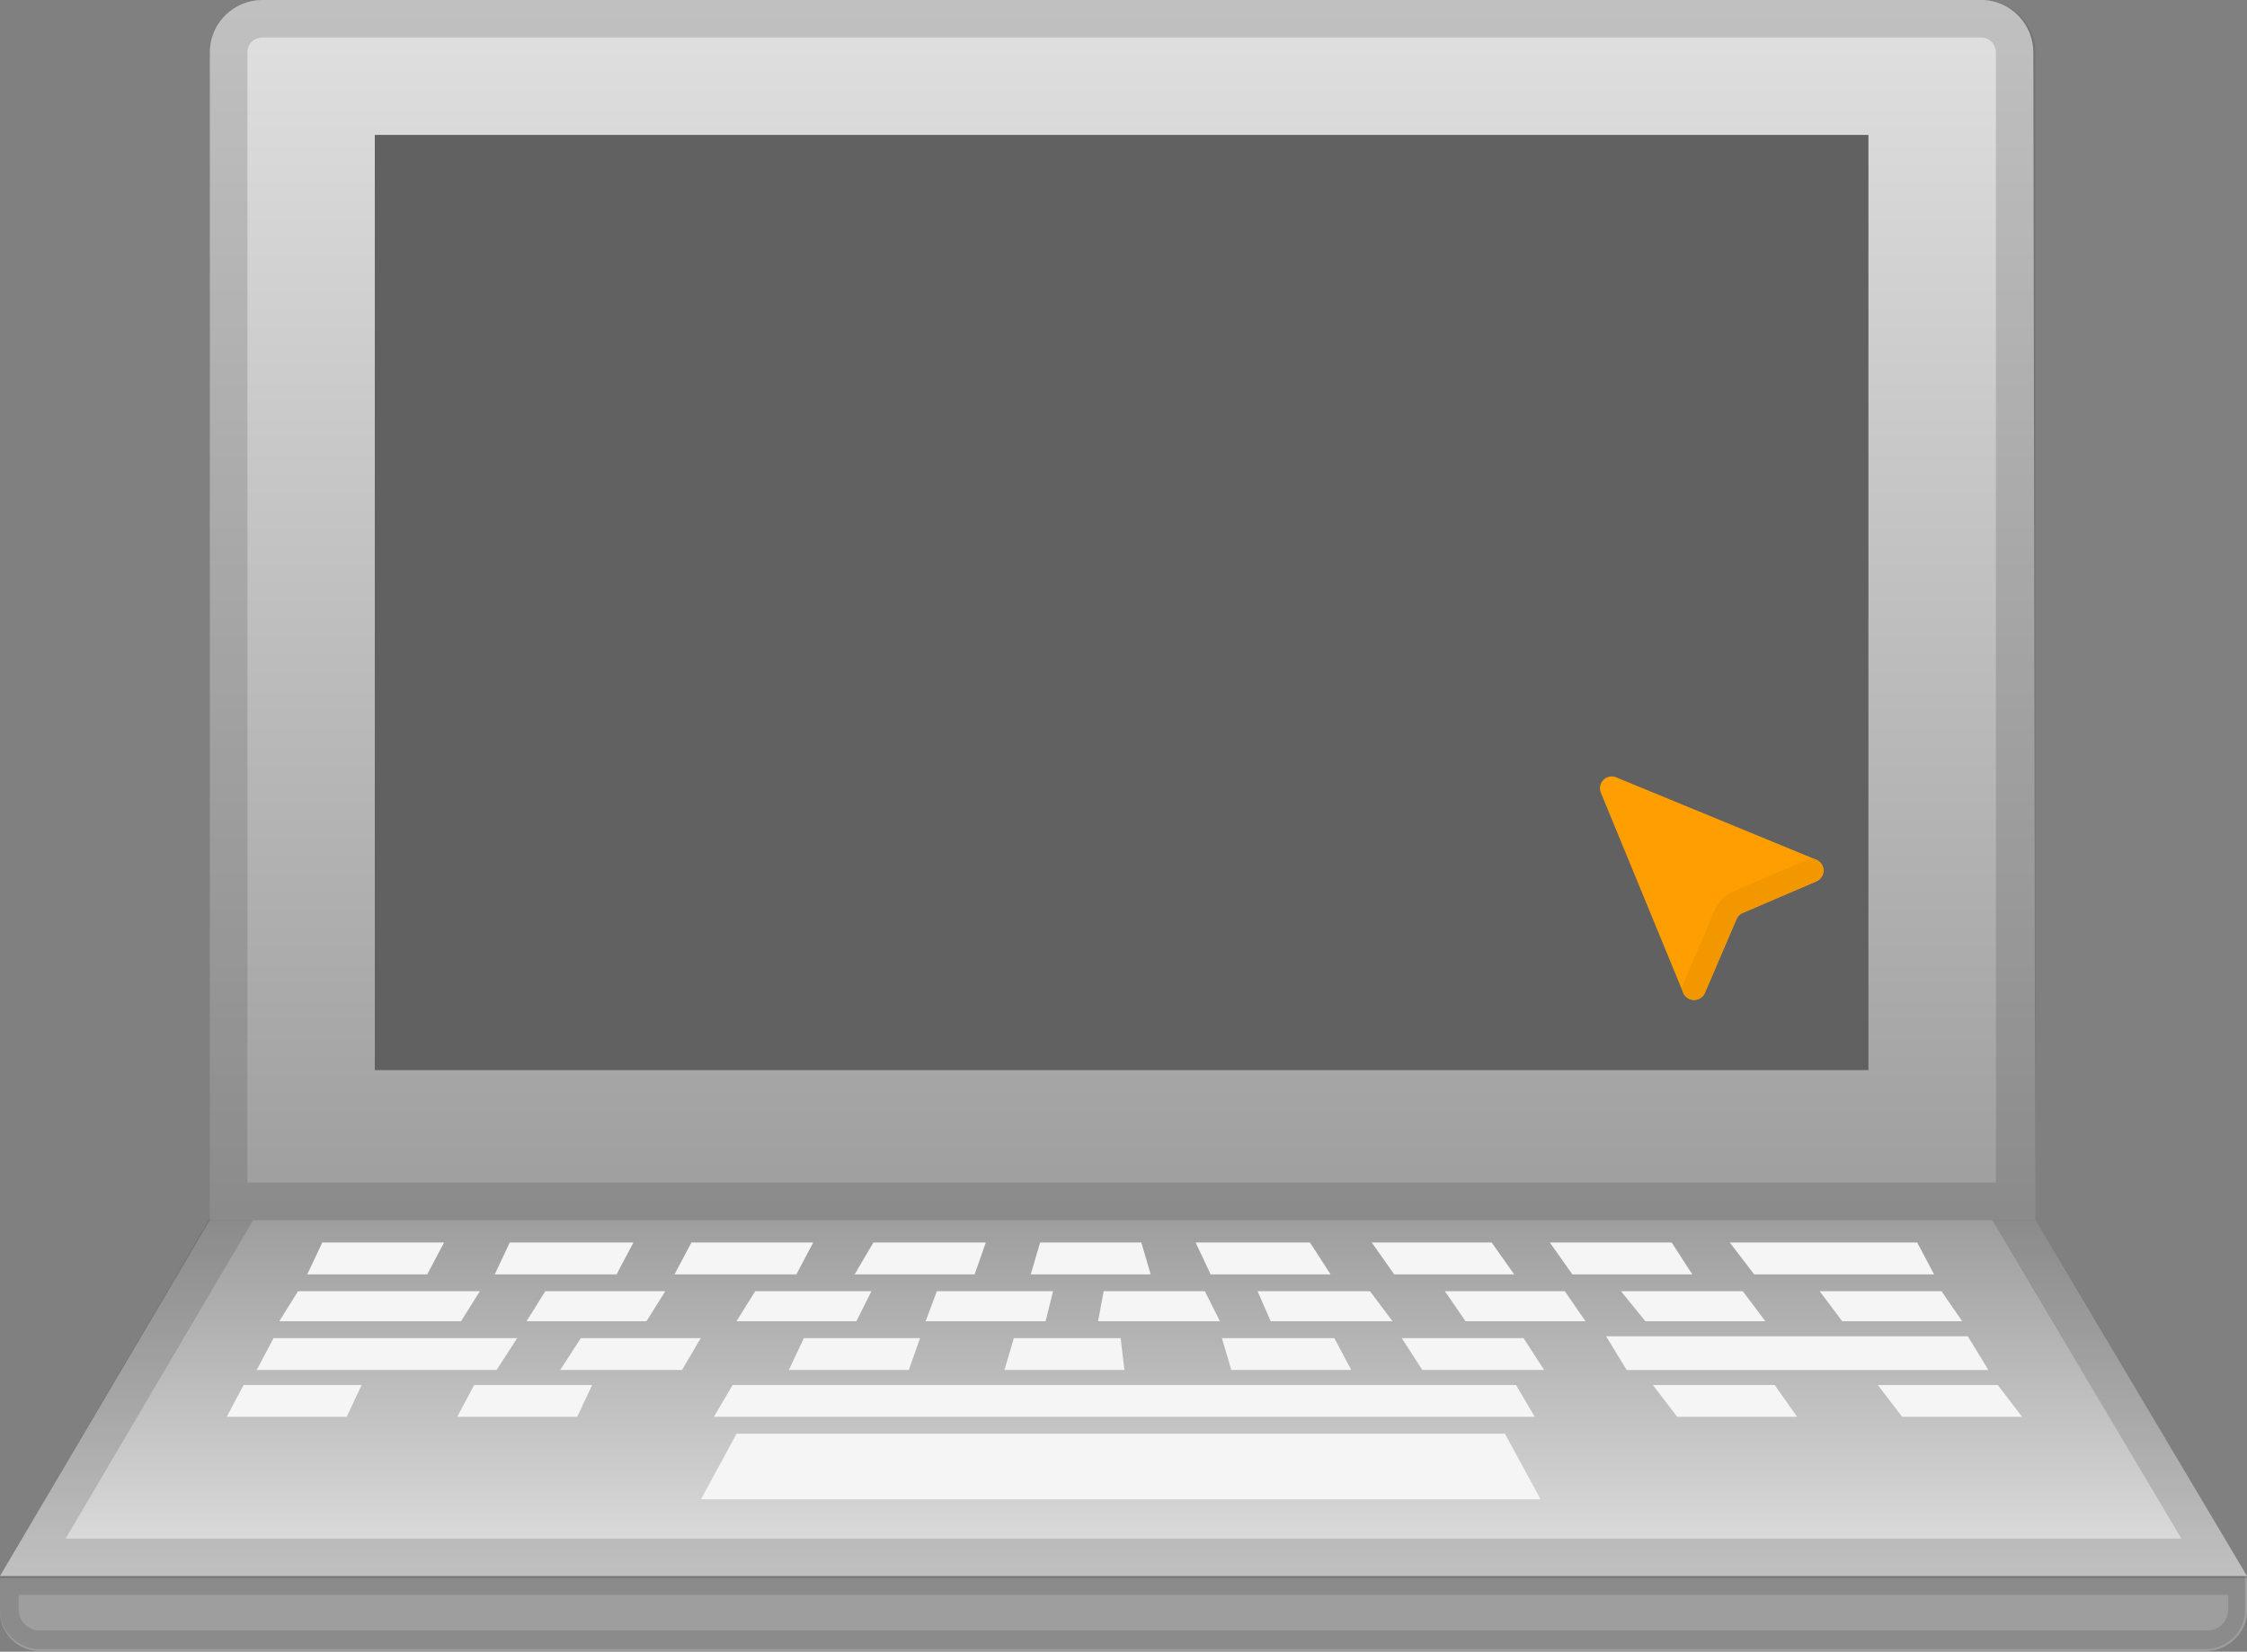 <?xml version="1.0" encoding="UTF-8"?> <svg xmlns="http://www.w3.org/2000/svg" width="955" height="702" viewBox="0 0 955 702" fill="none"><rect x="0" y="0" width="955" height="702" fill="#808080" stroke="none"/> <path d="M864.996 518.516H89.208L0 669.853H955L864.996 518.516Z" fill="url(#paint0_linear_2258_14320)"></path> <path opacity="0.2" d="M120.271 497.024H833.932L927.123 653.937H27.877L120.271 497.024ZM110.713 481.094L0 669.867H955L842.694 481.094H110.713Z" fill="#424242"></path> <path d="M181.57 541.627H130.594L136.966 528.086H188.738L181.57 541.627Z" fill="#F5F5F5"></path> <path d="M262.046 541.627H210.273L216.645 528.086H269.214L262.046 541.627Z" fill="#F5F5F5"></path> <path d="M338.46 541.627H286.688L293.856 528.086H345.628L338.46 541.627Z" fill="#F5F5F5"></path> <path d="M414.21 541.627H363.234L371.199 528.086H418.989L414.21 541.627Z" fill="#F5F5F5"></path> <path d="M489.054 541.627H438.078L442.061 528.086H485.071L489.054 541.627Z" fill="#F5F5F5"></path> <path d="M565.512 541.627H514.536L508.164 528.086H556.75L565.512 541.627Z" fill="#F5F5F5"></path> <path d="M643.542 541.627H592.566L583.008 528.086H633.984L643.542 541.627Z" fill="#F5F5F5"></path> <path d="M719.245 541.627H668.269L658.711 528.086H710.483L719.245 541.627Z" fill="#F5F5F5"></path> <path d="M822.006 541.627H745.542L735.188 528.086H814.837L822.006 541.627Z" fill="#F5F5F5"></path> <path d="M782.956 561.533H833.932L825.171 548.789H773.398L782.956 561.533Z" fill="#F5F5F5"></path> <path d="M699.3 561.533H750.276L740.718 548.789H688.945L699.3 561.533Z" fill="#F5F5F5"></path> <path d="M622.863 561.533H673.839L665.077 548.789H614.102L622.863 561.533Z" fill="#F5F5F5"></path> <path d="M540.06 561.533H591.832L582.274 548.789H534.484L540.06 561.533Z" fill="#F5F5F5"></path> <path d="M466.688 561.533H518.46L512.088 548.789H469.077L466.688 561.533Z" fill="#F5F5F5"></path> <path d="M393.406 561.533H444.382L447.568 548.789H398.185L393.406 561.533Z" fill="#F5F5F5"></path> <path d="M313.008 561.533H363.984L370.356 548.789H320.973L313.008 561.533Z" fill="#F5F5F5"></path> <path d="M223.789 561.533H274.765L282.73 548.789H231.754L223.789 561.533Z" fill="#F5F5F5"></path> <path d="M118.703 561.533H195.963L203.928 548.789H126.668L118.703 561.533Z" fill="#F5F5F5"></path> <path d="M604.511 582.252H656.284L647.522 568.711H595.75L604.511 582.252Z" fill="#F5F5F5"></path> <path d="M523.311 582.252H574.286L567.118 568.711H519.328L523.311 582.252Z" fill="#F5F5F5"></path> <path d="M426.914 582.252H477.89L476.297 568.711H430.897L426.914 582.252Z" fill="#F5F5F5"></path> <path d="M335.281 582.252H386.257L391.036 568.711H341.653L335.281 582.252Z" fill="#F5F5F5"></path> <path d="M238.094 582.252H289.866L297.831 568.711H246.855L238.094 582.252Z" fill="#F5F5F5"></path> <path d="M109.102 582.252H211.053L219.815 568.711H116.27L109.102 582.252Z" fill="#F5F5F5"></path> <path d="M691.371 582.267H845.095L836.333 567.93H682.609L691.371 582.267Z" fill="#F5F5F5"></path> <path d="M808.44 602.166H859.416L849.062 588.625H798.086L808.44 602.166Z" fill="#F5F5F5"></path> <path d="M712.823 602.166H763.799L754.241 588.625H702.469L712.823 602.166Z" fill="#F5F5F5"></path> <path d="M303.406 602.166H652.272L644.307 588.625H311.371L303.406 602.166Z" fill="#F5F5F5"></path> <path d="M194.336 602.166H245.312L251.684 588.625H201.504L194.336 602.166Z" fill="#F5F5F5"></path> <path d="M96.367 602.166H147.343L153.715 588.625H103.536L96.367 602.166Z" fill="#F5F5F5"></path> <path d="M297.922 637.214H654.753L639.619 609.336H313.055L297.922 637.214Z" fill="#F5F5F5"></path> <path d="M937.477 701.689H16.726C7.168 701.689 0 693.724 0 684.962V670.625H955V684.962C955 693.724 947.035 701.689 937.477 701.689Z" fill="#9E9E9E"></path> <path opacity="0.2" d="M947.035 677.809V684.181C947.035 688.96 943.053 692.943 938.274 692.943H16.726C11.947 692.943 7.965 688.96 7.965 684.181V677.809H947.035ZM955 669.844H0V684.181C0 693.739 7.965 700.908 16.726 700.908H937.477C947.035 700.908 954.204 692.943 954.204 684.181V669.844H955Z" fill="#424242"></path> <path d="M865.007 518.529H89.219V22.302C89.219 9.558 99.573 0 111.521 0H841.908C854.652 0 864.21 10.355 864.21 22.302L865.007 518.529Z" fill="url(#paint1_linear_2258_14320)"></path> <path opacity="0.2" d="M841.908 15.93C845.891 15.93 848.28 19.116 848.28 22.302V502.599H105.149V22.302C105.149 18.32 108.335 15.93 111.521 15.93H841.908ZM841.908 0H111.521C98.777 0 89.219 10.355 89.219 22.302V518.529H865.007V22.302C865.007 9.558 854.652 0 841.908 0Z" fill="#424242"></path> <path d="M159.297 57.344H794.105V454.803H159.297V57.344Z" fill="#616161"></path> <g clip-path="url(#clip0_2258_14320)"> <mask id="mask0_2258_14320" style="mask-type:luminance" maskUnits="userSpaceOnUse" x="665" y="315" width="120" height="120"> <path d="M665 315H785V435.002H665V315Z" fill="white"></path> </mask> <g mask="url(#mask0_2258_14320)"> <path d="M720 420.001L685 335L770 370L738.677 383.425C736.317 384.437 734.436 386.317 733.425 388.678L720 420.001Z" fill="#FF9E00" stroke="#FF9E00" stroke-width="10" stroke-linecap="round" stroke-linejoin="round"></path> <path d="M720 420.001L733.425 388.677C734.436 386.317 736.317 384.436 738.677 383.425L770 370" stroke="#F39700" stroke-width="10" stroke-linecap="round" stroke-linejoin="round"></path> </g> </g> <defs> <linearGradient id="paint0_linear_2258_14320" x1="477.5" y1="669.654" x2="477.5" y2="519.346" gradientUnits="userSpaceOnUse"> <stop stop-color="#E0E0E0"></stop> <stop offset="1" stop-color="#9E9E9E"></stop> </linearGradient> <linearGradient id="paint1_linear_2258_14320" x1="477.113" y1="0.899" x2="477.113" y2="515.112" gradientUnits="userSpaceOnUse"> <stop offset="0.006" stop-color="#E0E0E0"></stop> <stop offset="0.999" stop-color="#9E9E9E"></stop> </linearGradient> <clipPath id="clip0_2258_14320"> <rect width="120" height="120.002" fill="white" transform="translate(665 315)"></rect> </clipPath> </defs> </svg> 